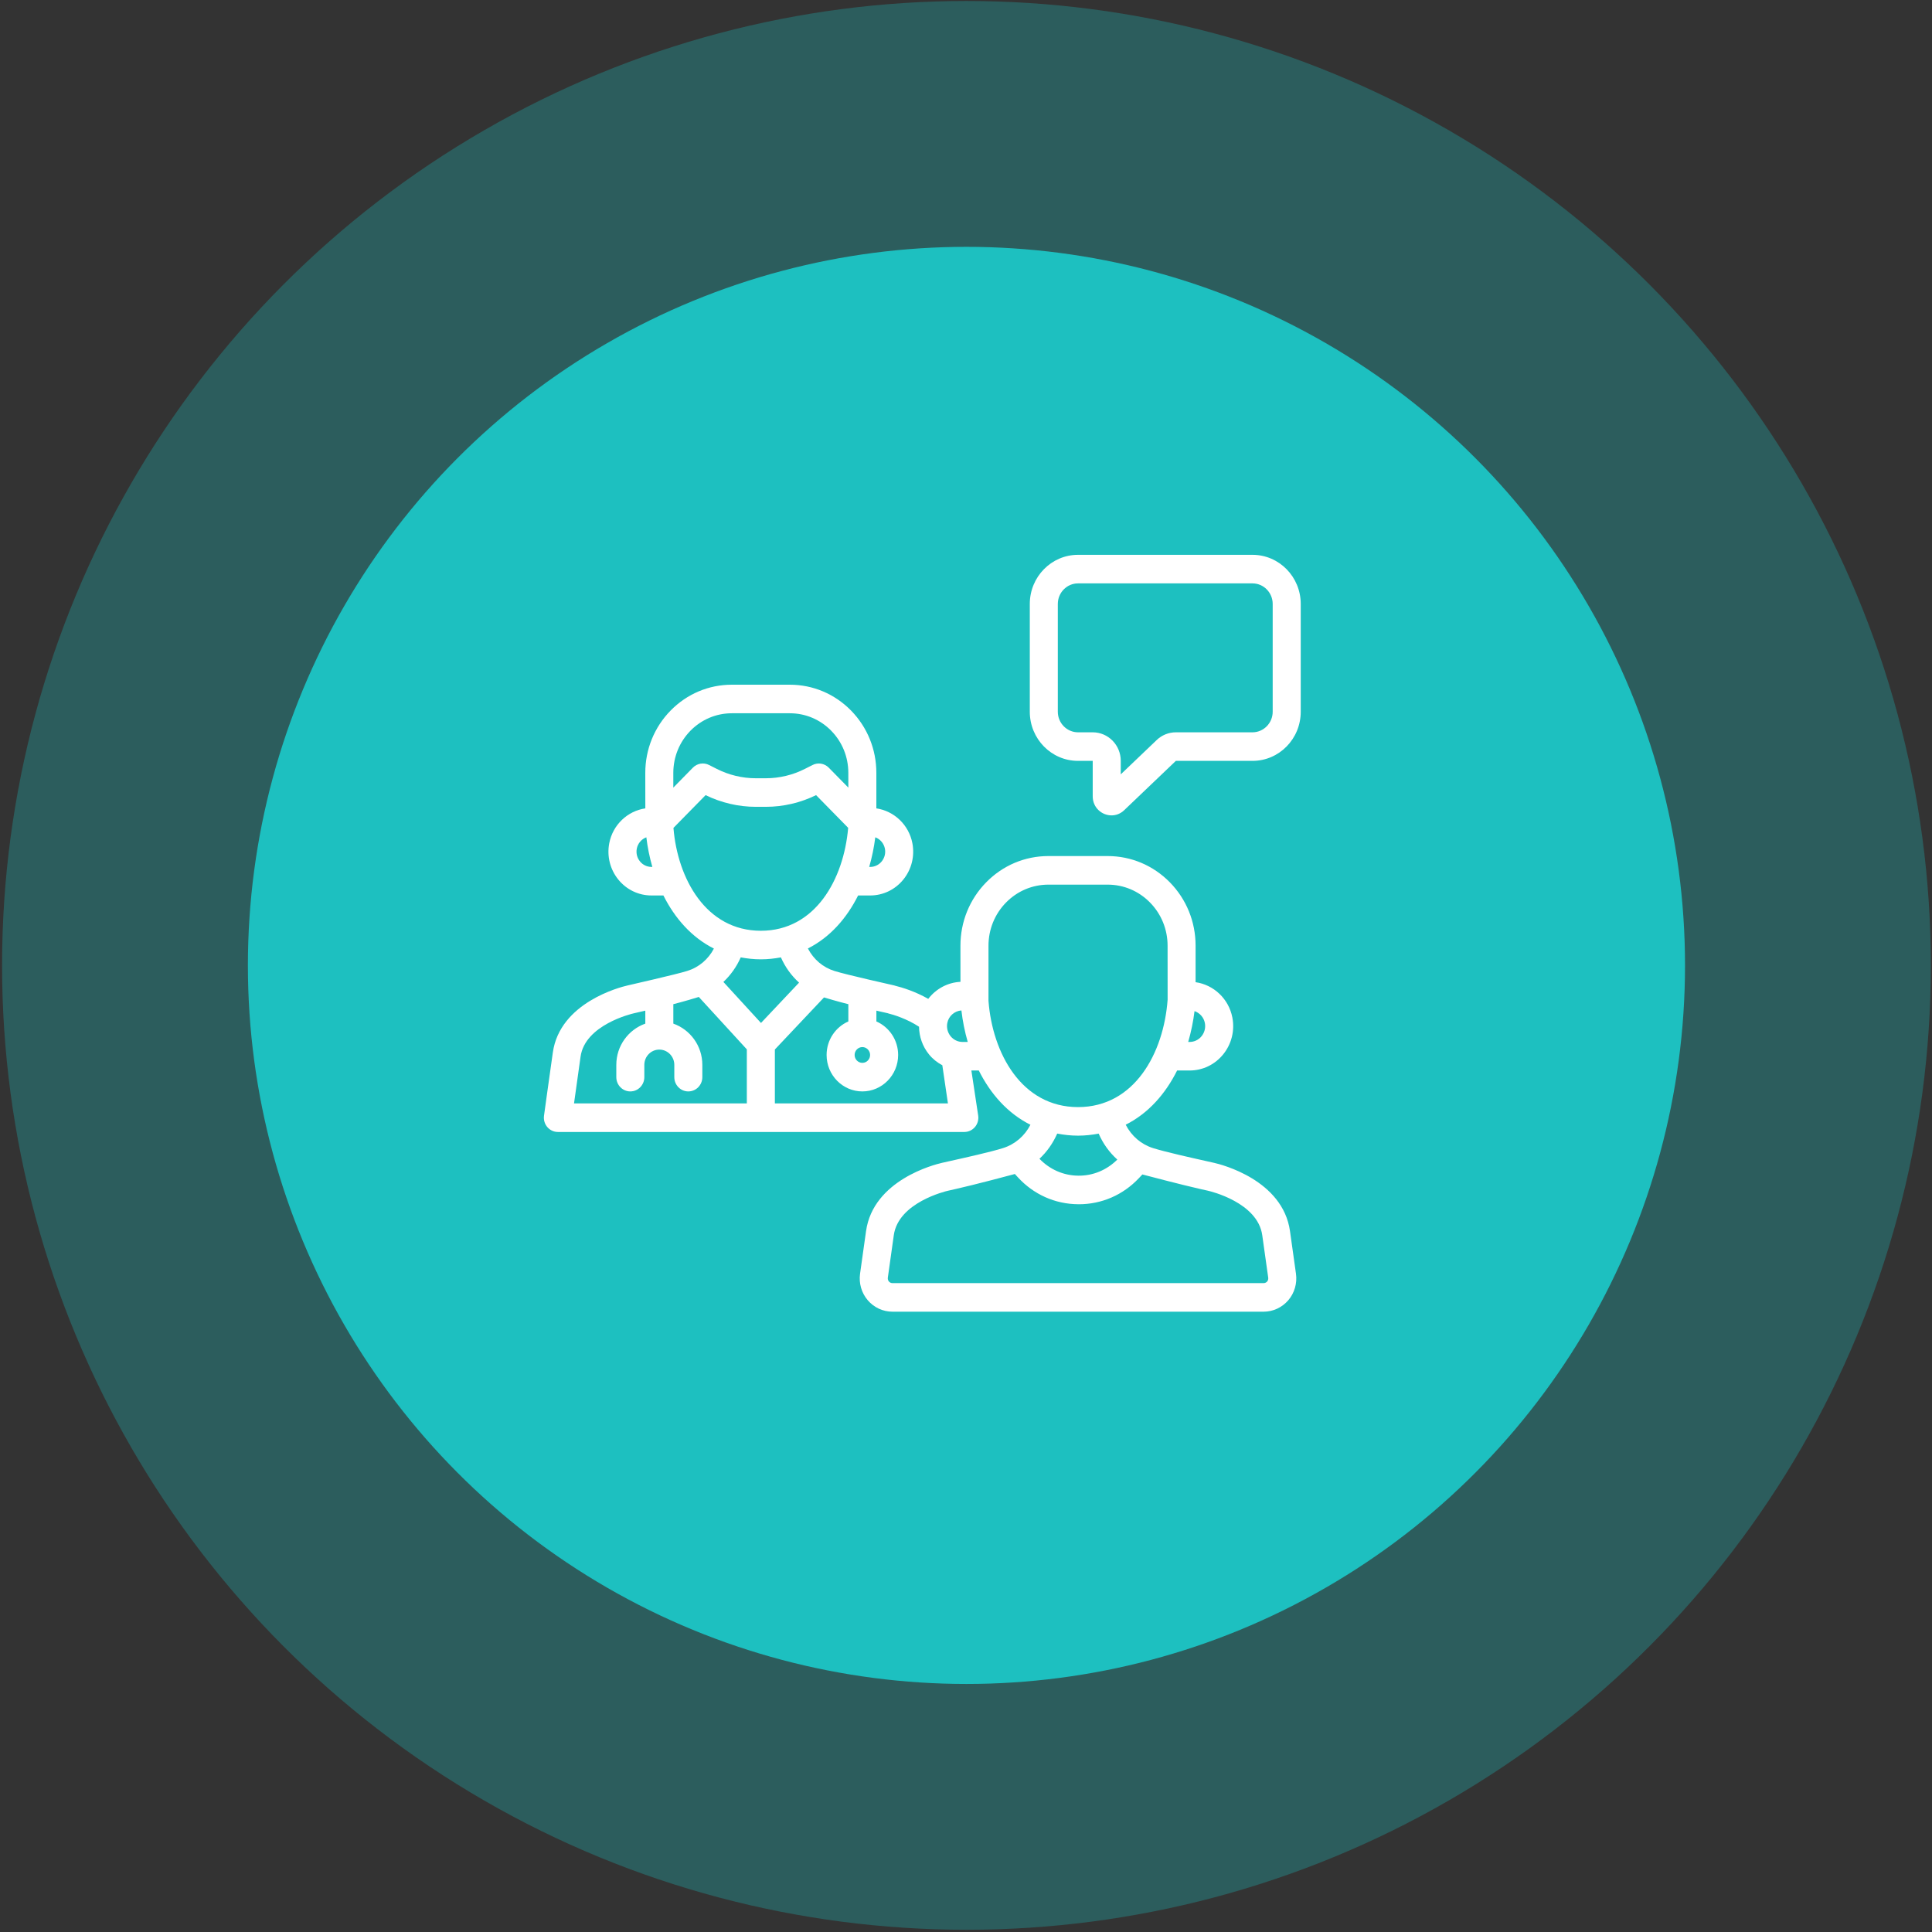 <svg width="97" height="97" viewBox="0 0 97 97" fill="none" xmlns="http://www.w3.org/2000/svg">
<rect x="0" y="0" width="97" height="97" fill="#333333" stroke="none"/>
<circle opacity="0.3" cx="48.523" cy="48.469" r="48.419" fill="#1DC0C0"/>
<circle cx="48.523" cy="48.47" r="36.077" fill="#1DC0C0"/>
<path d="M64.767 61.813C64.407 59.239 61.314 58.464 60.963 58.385L60.536 58.289C59.829 58.131 58.512 57.837 57.892 57.643C57.297 57.455 56.816 57.045 56.518 56.469C57.657 55.897 58.514 54.919 59.099 53.747H59.725C60.383 53.747 60.999 53.45 61.415 52.934C61.833 52.416 62 51.744 61.873 51.087C61.692 50.146 60.938 49.443 60.027 49.313V47.481C60.027 46.279 59.568 45.149 58.734 44.298C57.9 43.449 56.79 42.98 55.61 42.98H52.638C51.458 42.98 50.348 43.448 49.514 44.299C48.68 45.149 48.221 46.28 48.221 47.481L48.222 49.295C47.572 49.327 46.989 49.65 46.605 50.15C45.959 49.783 45.316 49.581 44.925 49.486C44.918 49.484 44.913 49.479 44.906 49.478C44.906 49.478 42.502 48.941 41.895 48.75C41.321 48.569 40.853 48.176 40.562 47.62C41.674 47.059 42.51 46.104 43.083 44.959H43.688C44.337 44.959 44.946 44.666 45.356 44.157C45.768 43.647 45.932 42.982 45.808 42.335C45.63 41.41 44.893 40.719 43.999 40.586V38.804C43.999 37.622 43.547 36.51 42.727 35.673C41.907 34.838 40.815 34.377 39.654 34.377H36.742C35.581 34.377 34.49 34.838 33.67 35.674C32.85 36.51 32.398 37.622 32.398 38.804L32.4 40.586C31.505 40.718 30.767 41.41 30.589 42.335C30.464 42.983 30.629 43.647 31.04 44.156C31.451 44.666 32.059 44.959 32.709 44.959H33.308C33.882 46.104 34.723 47.062 35.843 47.625C35.562 48.161 35.09 48.568 34.501 48.749C33.953 48.922 31.625 49.448 31.496 49.48C31.15 49.559 28.107 50.328 27.755 52.849C27.548 54.304 27.313 56.017 27.313 56.017C27.285 56.222 27.345 56.43 27.479 56.587C27.613 56.743 27.806 56.833 28.01 56.833H48.417C48.623 56.833 48.819 56.741 48.952 56.581C49.086 56.421 49.144 56.21 49.111 56.003C49.111 56.003 48.783 53.844 48.77 53.747H49.13C49.134 53.747 49.138 53.745 49.142 53.745C49.728 54.917 50.588 55.898 51.735 56.471C51.449 57.028 50.964 57.452 50.357 57.643C49.737 57.838 48.419 58.132 47.712 58.289L47.286 58.385C47.286 58.385 47.286 58.385 47.286 58.386L47.284 58.386C46.924 58.468 43.841 59.244 43.481 61.813L43.181 63.949C43.114 64.429 43.254 64.914 43.566 65.28C43.878 65.646 44.33 65.856 44.807 65.856H63.441C63.918 65.856 64.37 65.646 64.683 65.28C64.994 64.914 65.134 64.429 65.067 63.949L64.767 61.813ZM60.493 51.363C60.538 51.598 60.478 51.838 60.328 52.024C60.18 52.208 59.96 52.313 59.725 52.313H59.656C59.802 51.809 59.908 51.291 59.974 50.765C60.234 50.855 60.438 51.077 60.493 51.363ZM43.297 52.571C43.51 52.571 43.685 52.749 43.685 52.967C43.685 53.185 43.511 53.363 43.297 53.363C43.083 53.363 42.908 53.185 42.908 52.967C42.908 52.749 43.082 52.571 43.297 52.571ZM44.429 42.611C44.472 42.836 44.414 43.068 44.269 43.247C44.127 43.424 43.915 43.526 43.69 43.526H43.64C43.78 43.042 43.882 42.543 43.946 42.038C44.188 42.128 44.376 42.341 44.429 42.611ZM34.666 36.687C35.221 36.123 35.959 35.811 36.743 35.811H39.655C40.441 35.811 41.178 36.123 41.732 36.687C42.287 37.253 42.592 38.005 42.592 38.804L42.593 39.544L41.609 38.542C41.395 38.325 41.068 38.27 40.797 38.408L40.416 38.601C39.81 38.91 39.131 39.074 38.452 39.074H37.945C37.267 39.074 36.587 38.91 35.981 38.601L35.6 38.408C35.329 38.27 35.002 38.324 34.788 38.542L33.805 39.544V38.804C33.806 38.005 34.112 37.253 34.666 36.687ZM32.71 43.525C32.484 43.525 32.272 43.424 32.129 43.246C31.985 43.068 31.928 42.836 31.971 42.611C32.022 42.342 32.209 42.129 32.451 42.039C32.512 42.542 32.612 43.041 32.752 43.525H32.71ZM33.812 41.566L35.426 39.921C36.208 40.305 37.078 40.508 37.946 40.508H38.453C39.322 40.508 40.19 40.305 40.973 39.921L42.584 41.563C42.361 44.152 40.931 46.731 38.2 46.731C35.451 46.731 34.019 44.12 33.812 41.566ZM38.2 48.165C38.554 48.165 38.886 48.126 39.207 48.067C39.422 48.556 39.732 48.985 40.119 49.335L38.207 51.36L36.319 49.3C36.683 48.959 36.98 48.544 37.19 48.067C37.512 48.126 37.845 48.165 38.2 48.165ZM29.148 53.053C29.371 51.455 31.706 50.902 31.815 50.877C31.941 50.846 32.151 50.799 32.399 50.742V51.393C31.555 51.692 30.943 52.503 30.943 53.464V54.08C30.943 54.477 31.258 54.797 31.647 54.797C32.035 54.797 32.35 54.476 32.35 54.08V53.464C32.35 53.041 32.687 52.697 33.102 52.697C33.518 52.697 33.855 53.041 33.855 53.464V54.08C33.855 54.477 34.17 54.797 34.559 54.797C34.947 54.797 35.262 54.476 35.262 54.08V53.464C35.262 52.503 34.651 51.692 33.806 51.393V50.416C34.228 50.314 35.027 50.075 35.085 50.054L37.496 52.685V55.399H28.82C28.907 54.769 29.032 53.871 29.148 53.053ZM38.904 55.399V52.692L41.371 50.078C41.408 50.091 42.169 50.315 42.593 50.417V51.284C41.952 51.564 41.501 52.213 41.501 52.967C41.501 53.976 42.306 54.797 43.297 54.797C44.286 54.797 45.093 53.976 45.093 52.967C45.093 52.213 44.642 51.564 44.001 51.284V50.742C44.064 50.756 44.572 50.871 44.572 50.871C44.577 50.872 44.58 50.876 44.585 50.877C44.875 50.948 45.543 51.155 46.142 51.55C46.148 52.051 46.319 52.538 46.638 52.933C46.825 53.166 47.057 53.347 47.311 53.483C47.347 53.736 47.593 55.399 47.593 55.399H38.904ZM48.328 52.313C48.093 52.313 47.874 52.208 47.725 52.023C47.576 51.838 47.516 51.598 47.561 51.363C47.629 51.011 47.923 50.758 48.269 50.731C48.332 51.266 48.438 51.797 48.587 52.313H48.328ZM49.629 50.247V47.482C49.629 46.663 49.942 45.893 50.51 45.313C51.079 44.734 51.835 44.415 52.639 44.415H55.611C56.415 44.415 57.171 44.734 57.739 45.313C58.308 45.893 58.621 46.663 58.621 47.482L58.623 50.193C58.425 52.877 56.957 55.584 54.125 55.584C51.293 55.584 49.825 52.877 49.629 50.247ZM54.124 57.018C54.489 57.018 54.83 56.977 55.161 56.916C55.38 57.419 55.699 57.861 56.097 58.219C55.57 58.742 54.881 59.035 54.142 59.027C53.397 59.022 52.709 58.718 52.188 58.179C52.56 57.832 52.862 57.406 53.08 56.914C53.413 56.977 53.757 57.018 54.124 57.018ZM63.62 64.34C63.594 64.37 63.536 64.422 63.442 64.422H44.808C44.714 64.422 44.656 64.37 44.63 64.34C44.604 64.309 44.562 64.244 44.575 64.151L44.875 62.015C45.106 60.367 47.492 59.807 47.593 59.784C47.593 59.784 47.593 59.784 47.594 59.784C47.594 59.784 47.595 59.784 47.595 59.784L48.014 59.689C48.793 59.516 50.893 58.965 50.953 58.943L51.103 59.107C51.895 59.971 52.97 60.453 54.131 60.461C54.142 60.462 54.153 60.462 54.163 60.462C55.312 60.462 56.382 59.998 57.179 59.153L57.355 58.966C57.396 58.981 59.456 59.516 60.234 59.69L60.654 59.784H60.656C60.656 59.784 60.656 59.785 60.656 59.785C60.758 59.807 63.144 60.368 63.374 62.016L63.674 64.151C63.687 64.245 63.646 64.309 63.62 64.34Z" fill="white"/>
<path d="M62.884 27.856H54.124C52.787 27.856 51.703 28.961 51.703 30.323V35.734C51.703 37.096 52.787 38.201 54.124 38.201H54.862V39.981C54.862 40.554 55.323 40.938 55.807 40.938C56.028 40.938 56.254 40.858 56.442 40.678L59.036 38.201H62.885C64.222 38.201 65.306 37.096 65.306 35.734V30.323C65.306 28.961 64.221 27.856 62.884 27.856ZM63.898 35.734C63.898 36.303 63.443 36.767 62.884 36.767H59.036C58.679 36.767 58.334 36.905 58.074 37.155L56.27 38.878V38.201C56.27 37.408 55.64 36.767 54.862 36.767H54.124C53.565 36.767 53.11 36.303 53.11 35.734V30.323C53.11 29.754 53.565 29.29 54.124 29.29H62.884C63.444 29.29 63.898 29.754 63.898 30.323V35.734Z" fill="white"/>
</svg>
